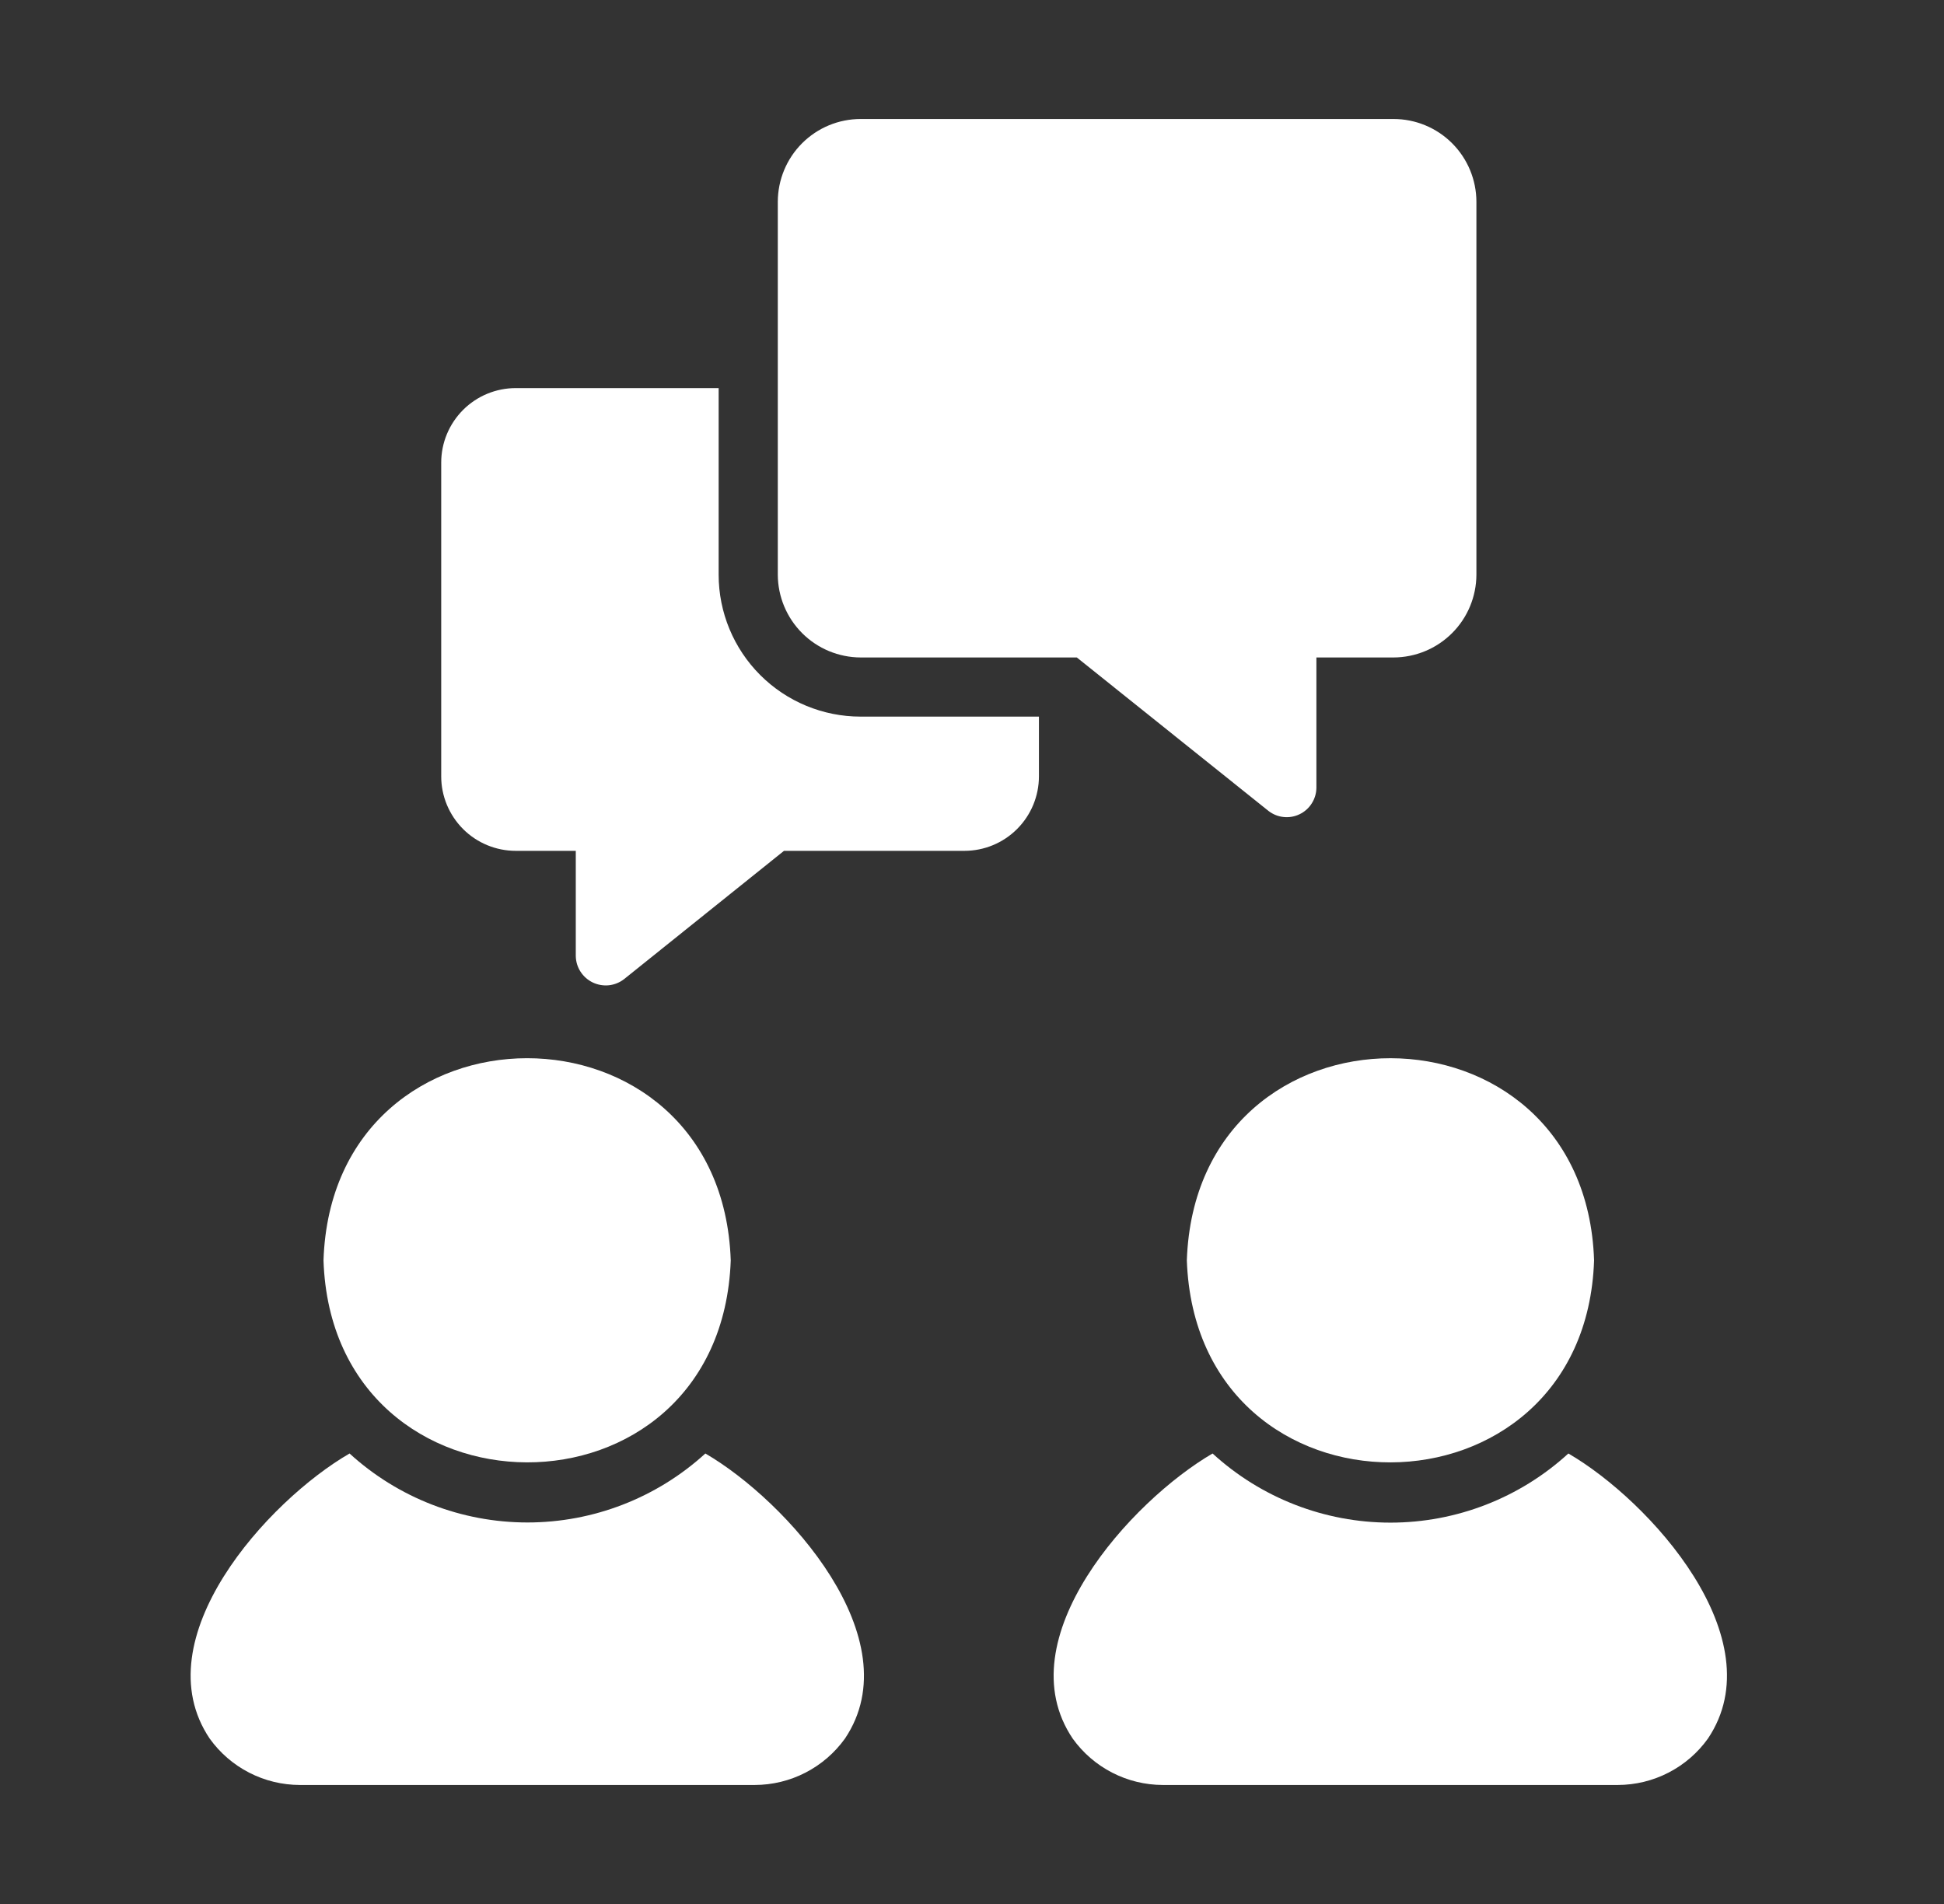 <svg xmlns="http://www.w3.org/2000/svg" width="49" height="48" viewBox="0 0 49 48" fill="none"><rect x="0" y="0" width="49" height="48" fill="#333333" stroke="none"/><path d="M17.779 36.643C16.553 37.762 14.954 38.382 13.295 38.382C11.636 38.382 10.036 37.762 8.811 36.643C6.753 37.833 3.594 41.314 5.285 43.83C5.544 44.191 5.885 44.486 6.28 44.689C6.676 44.893 7.114 44.999 7.559 45H19.024C19.468 44.999 19.907 44.893 20.302 44.689C20.697 44.486 21.039 44.191 21.298 43.83C22.986 41.318 19.826 37.833 17.779 36.643Z" fill="white"></path><path d="M18.419 31.775C18.186 24.971 8.379 24.986 8.154 31.775C8.38 38.534 18.172 38.594 18.419 31.775Z" fill="white"></path><path d="M29.915 31.775C30.161 38.59 39.953 38.539 40.18 31.775C39.958 24.99 30.15 24.968 29.915 31.775Z" fill="white"></path><path d="M39.532 36.643C38.308 37.764 36.708 38.386 35.048 38.386C33.388 38.386 31.788 37.764 30.564 36.643C28.518 37.833 25.344 41.315 27.038 43.83C27.297 44.191 27.638 44.486 28.033 44.689C28.429 44.893 28.867 44.999 29.311 45H40.777C41.221 44.999 41.66 44.893 42.055 44.689C42.45 44.486 42.792 44.191 43.05 43.83C44.739 41.315 41.585 37.835 39.532 36.643Z" fill="white"></path><path d="M21.693 16.575H27.142L31.973 20.444C32.083 20.529 32.215 20.583 32.353 20.597C32.492 20.612 32.631 20.588 32.757 20.527C32.882 20.467 32.989 20.373 33.063 20.255C33.138 20.138 33.179 20.002 33.181 19.863V16.575H35.126C35.679 16.573 36.209 16.353 36.6 15.962C36.992 15.571 37.212 15.041 37.214 14.488V5.087C37.213 4.534 36.993 4.003 36.602 3.612C36.21 3.22 35.68 3 35.126 3H21.693C21.139 3 20.609 3.22 20.217 3.612C19.826 4.003 19.606 4.534 19.605 5.087V14.488C19.607 15.041 19.828 15.571 20.219 15.962C20.61 16.353 21.14 16.573 21.693 16.575Z" fill="white"></path><path d="M18.114 14.488V9.784H13C12.502 9.784 12.024 9.982 11.672 10.334C11.32 10.687 11.121 11.164 11.121 11.662V19.572C11.121 20.07 11.32 20.547 11.672 20.9C12.024 21.252 12.502 21.45 13 21.45H14.513V24.104C14.516 24.244 14.557 24.38 14.633 24.497C14.709 24.615 14.816 24.709 14.942 24.769C15.068 24.829 15.208 24.853 15.347 24.839C15.486 24.824 15.618 24.771 15.728 24.686L19.761 21.45H24.308C24.807 21.45 25.284 21.252 25.636 20.9C25.989 20.547 26.187 20.07 26.187 19.572V18.066H21.692C20.743 18.066 19.833 17.689 19.162 17.018C18.491 16.347 18.114 15.437 18.114 14.488Z" fill="white"></path></svg>